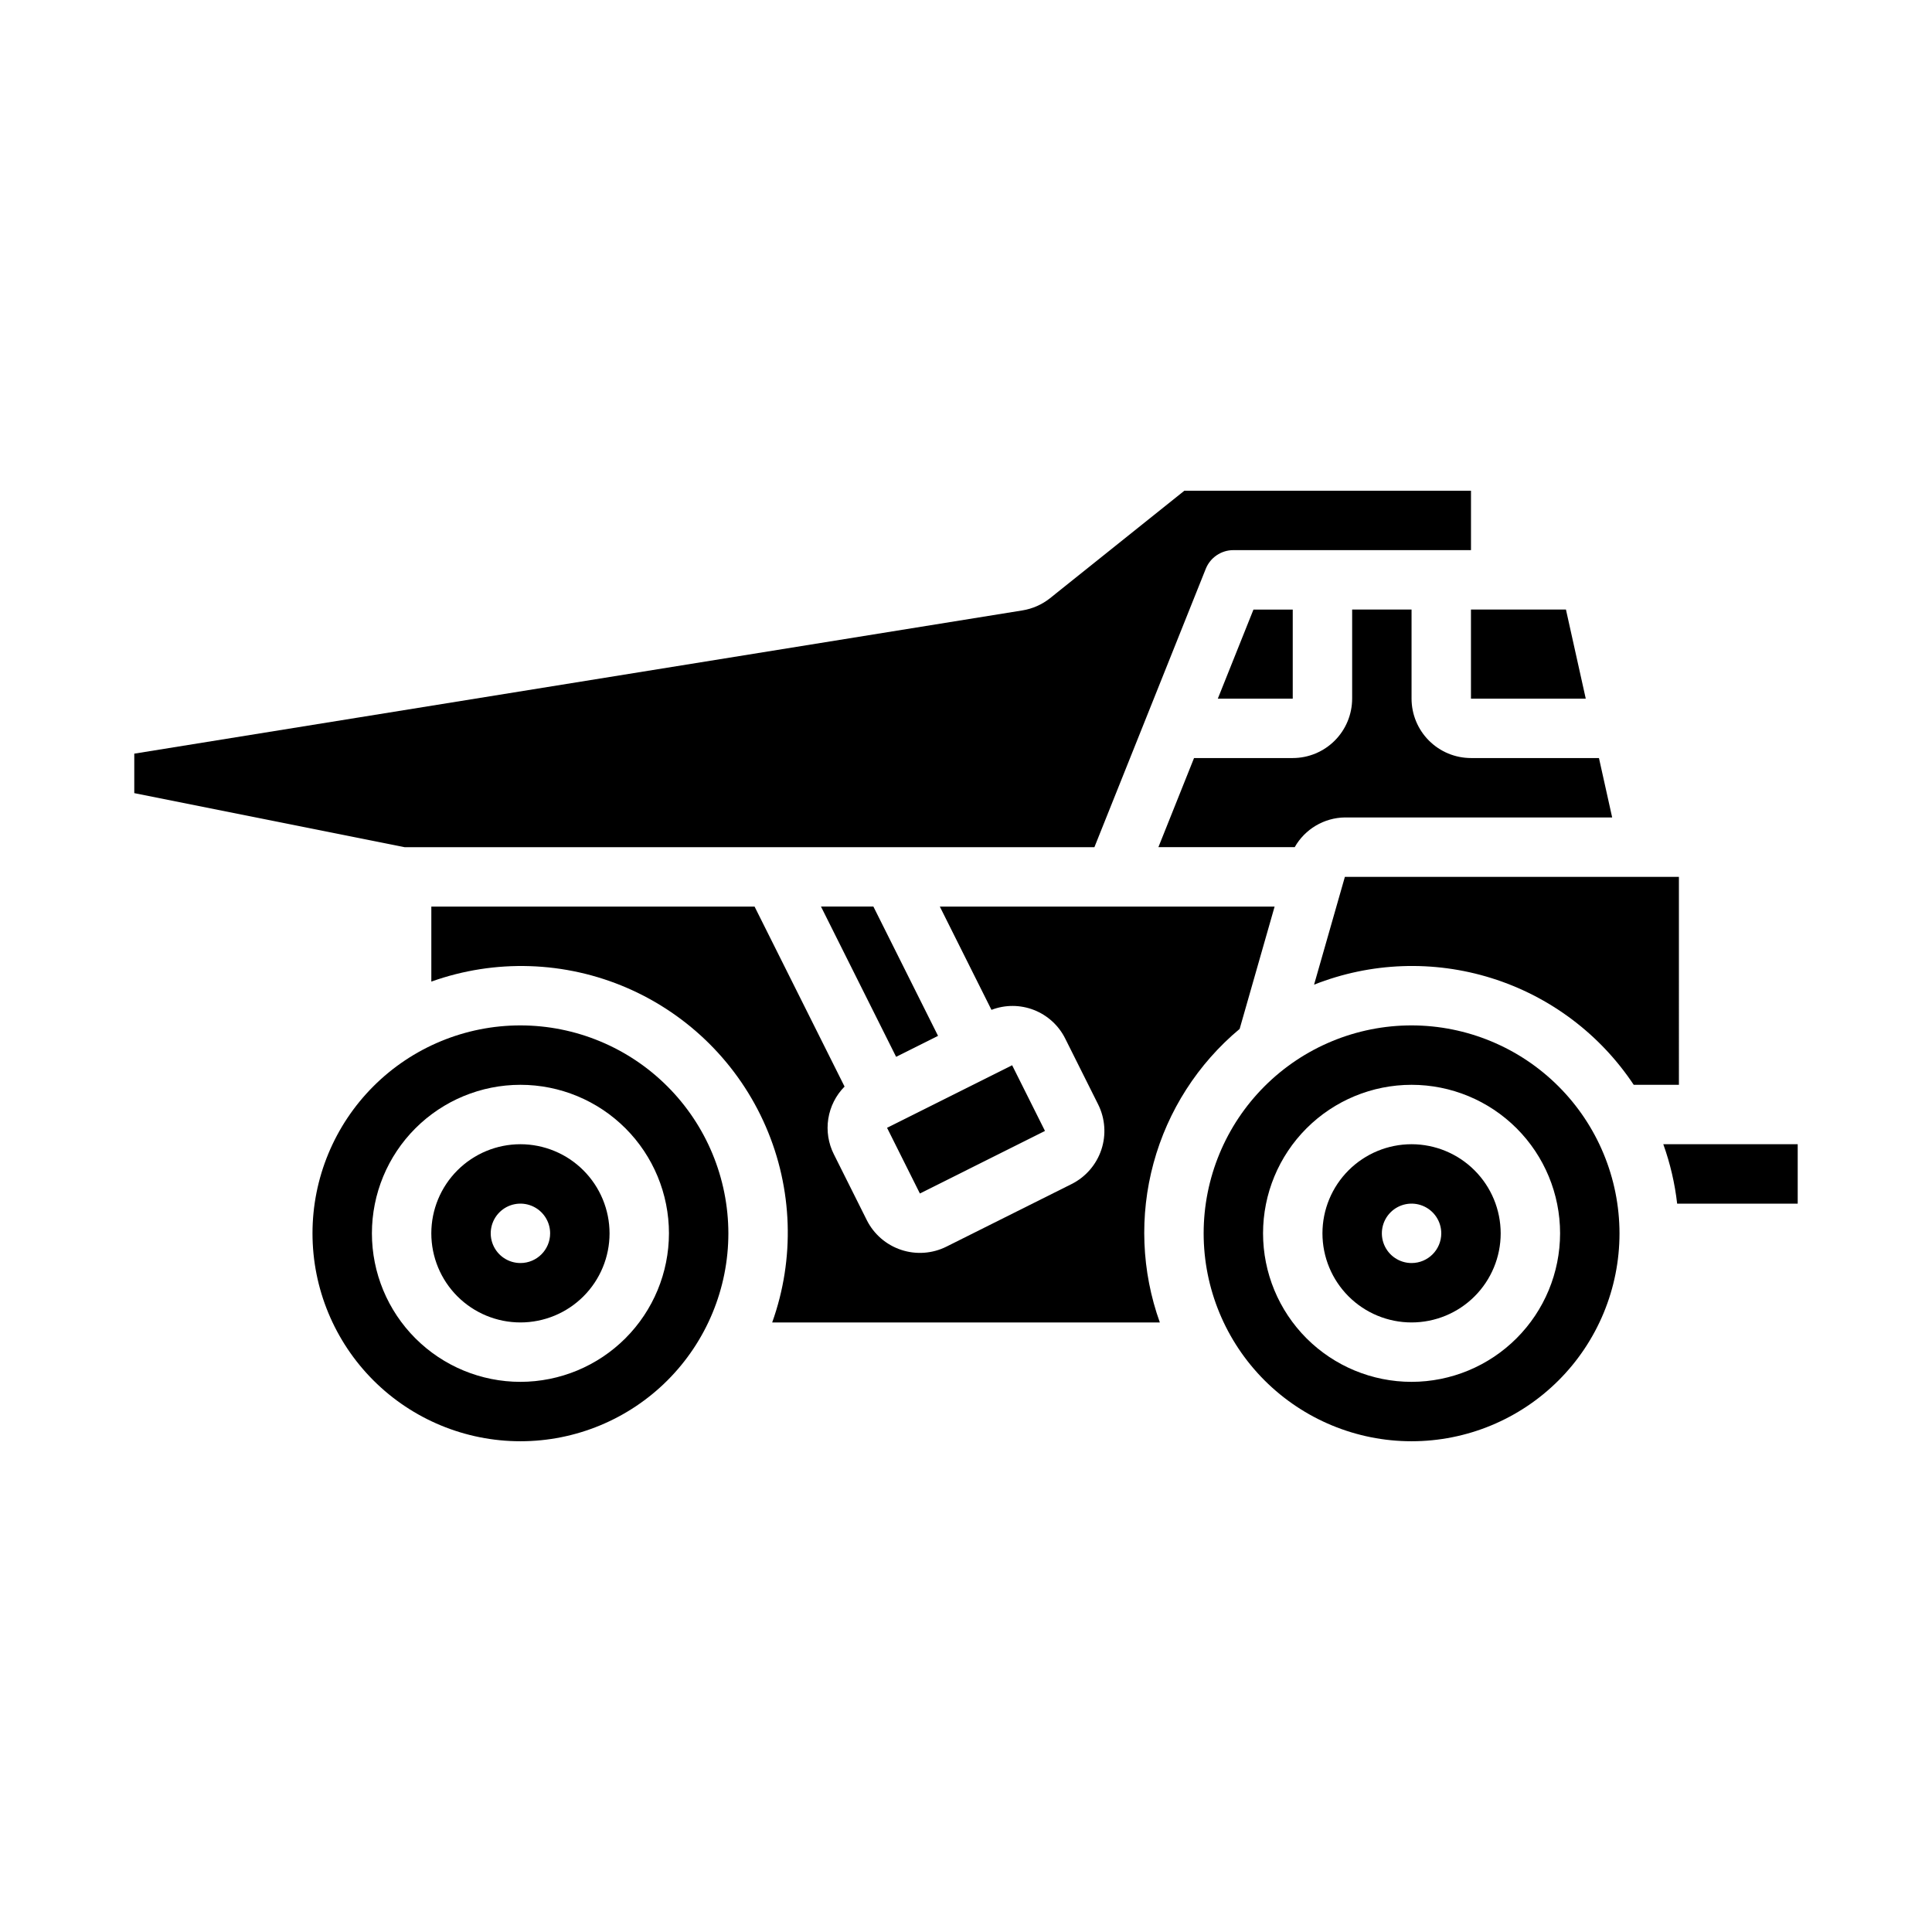 <?xml version="1.0" encoding="UTF-8"?>
<!-- Uploaded to: ICON Repo, www.svgrepo.com, Generator: ICON Repo Mixer Tools -->
<svg fill="#000000" width="800px" height="800px" version="1.1" viewBox="144 144 512 512" xmlns="http://www.w3.org/2000/svg">
 <g>
  <path d="m361.57 384.25 19.91 39.82 11.109-5.555-17.133-34.266z"/>
  <path d="m434.03 368.51 13.766-34.41 15.742-39.359c1.199-2.988 4.094-4.949 7.312-4.953h62.977v-15.742h-75.961l-35.582 28.473c-2.129 1.695-4.652 2.812-7.34 3.246l-235.36 37.961v10.461l71.629 14.324z"/>
  <path d="m584.79 447.23c1.828 5.09 3.059 10.371 3.672 15.746h31.949v-15.746z"/>
  <path d="m387.78 460.29 33.148-16.582-8.703-17.406-33.148 16.574z"/>
  <path d="m533.82 329.15h30.422l-5.25-23.613h-25.172z"/>
  <path d="m486.59 305.54h-10.41l-9.449 23.613h19.859z"/>
  <path d="m281.92 447.23c-6.262 0-12.27 2.488-16.699 6.918-4.43 4.43-6.918 10.434-6.918 16.699 0 6.262 2.488 12.27 6.918 16.699s10.438 6.914 16.699 6.914 12.27-2.484 16.699-6.914c4.43-4.43 6.918-10.438 6.918-16.699-0.008-6.262-2.5-12.266-6.926-16.691-4.426-4.43-10.43-6.918-16.691-6.926zm0 31.488c-3.184 0-6.055-1.918-7.273-4.859s-0.543-6.328 1.707-8.578c2.25-2.254 5.637-2.926 8.578-1.707 2.941 1.219 4.859 4.09 4.859 7.273 0 4.348-3.523 7.871-7.871 7.871z"/>
  <path d="m472.52 416.67 9.266-32.418h-88.723l13.684 27.367v0.004c3.625-1.395 7.641-1.383 11.262 0.031 3.617 1.414 6.578 4.125 8.301 7.606l8.703 17.406c1.867 3.734 2.176 8.059 0.855 12.02-1.324 3.965-4.164 7.238-7.898 9.105l-33.148 16.574c-3.734 1.867-8.059 2.176-12.02 0.852-3.961-1.32-7.238-4.16-9.105-7.894l-8.703-17.406v0.004c-1.473-2.914-1.996-6.215-1.488-9.441 0.508-3.227 2.016-6.211 4.312-8.531l-23.848-47.695h-85.664v19.879c16.891-6.047 35.453-5.441 51.914 1.691 16.457 7.137 29.59 20.266 36.723 36.727 7.137 16.461 7.742 35.02 1.695 51.91h102.73c-4.867-13.57-5.449-28.309-1.668-42.223 3.785-13.914 11.75-26.332 22.82-35.566z"/>
  <path d="m518.08 447.23c-6.262 0-12.27 2.488-16.699 6.918-4.43 4.43-6.918 10.434-6.918 16.699 0 6.262 2.488 12.27 6.918 16.699 4.43 4.43 10.438 6.914 16.699 6.914 6.266 0 12.27-2.484 16.699-6.914 4.43-4.43 6.918-10.438 6.918-16.699-0.008-6.262-2.496-12.266-6.926-16.691-4.426-4.43-10.43-6.918-16.691-6.926zm0 31.488c-3.184 0-6.055-1.918-7.273-4.859s-0.543-6.328 1.707-8.578c2.254-2.254 5.637-2.926 8.578-1.707s4.859 4.09 4.859 7.273c0 4.348-3.523 7.871-7.871 7.871z"/>
  <path d="m588.93 376.38h-88.523l-8.164 28.566c15.023-5.945 31.633-6.555 47.051-1.723 15.418 4.828 28.711 14.805 37.66 28.262h11.977z"/>
  <path d="m518.08 415.74c-14.613 0-28.629 5.805-38.965 16.141-10.332 10.332-16.137 24.348-16.137 38.965 0 14.613 5.805 28.629 16.137 38.965 10.336 10.332 24.352 16.137 38.965 16.137 14.617 0 28.633-5.805 38.965-16.137 10.336-10.336 16.141-24.352 16.141-38.965-0.02-14.609-5.828-28.617-16.16-38.945-10.328-10.332-24.336-16.145-38.945-16.16zm0 94.465c-10.438 0-20.449-4.148-27.832-11.527-7.379-7.383-11.527-17.395-11.527-27.832 0-10.441 4.148-20.453 11.527-27.832 7.383-7.383 17.395-11.527 27.832-11.527 10.441 0 20.449 4.144 27.832 11.527 7.383 7.379 11.527 17.391 11.527 27.832-0.012 10.434-4.16 20.438-11.539 27.816-7.379 7.379-17.383 11.531-27.82 11.543z"/>
  <path d="m281.92 415.74c-14.613 0-28.629 5.805-38.965 16.141-10.332 10.332-16.141 24.348-16.141 38.965 0 14.613 5.809 28.629 16.141 38.965 10.336 10.332 24.352 16.137 38.965 16.137s28.629-5.805 38.965-16.137c10.332-10.336 16.141-24.352 16.141-38.965-0.02-14.609-5.828-28.617-16.16-38.945-10.328-10.332-24.336-16.145-38.945-16.16zm0 94.465c-10.438 0-20.449-4.148-27.832-11.527-7.383-7.383-11.527-17.395-11.527-27.832 0-10.441 4.144-20.453 11.527-27.832 7.383-7.383 17.395-11.527 27.832-11.527s20.449 4.144 27.832 11.527c7.383 7.379 11.527 17.391 11.527 27.832-0.012 10.434-4.164 20.438-11.539 27.816-7.379 7.379-17.387 11.531-27.82 11.543z"/>
  <path d="m567.74 344.89h-33.918c-4.176-0.004-8.176-1.664-11.129-4.617-2.953-2.949-4.613-6.953-4.617-11.129v-23.613h-15.742v23.617-0.004c-0.008 4.176-1.668 8.18-4.617 11.129-2.953 2.953-6.953 4.613-11.129 4.617h-26.156l-9.445 23.617h36.129-0.004c2.719-4.797 7.777-7.793 13.289-7.875h70.84z"/>
 </g>
</svg>